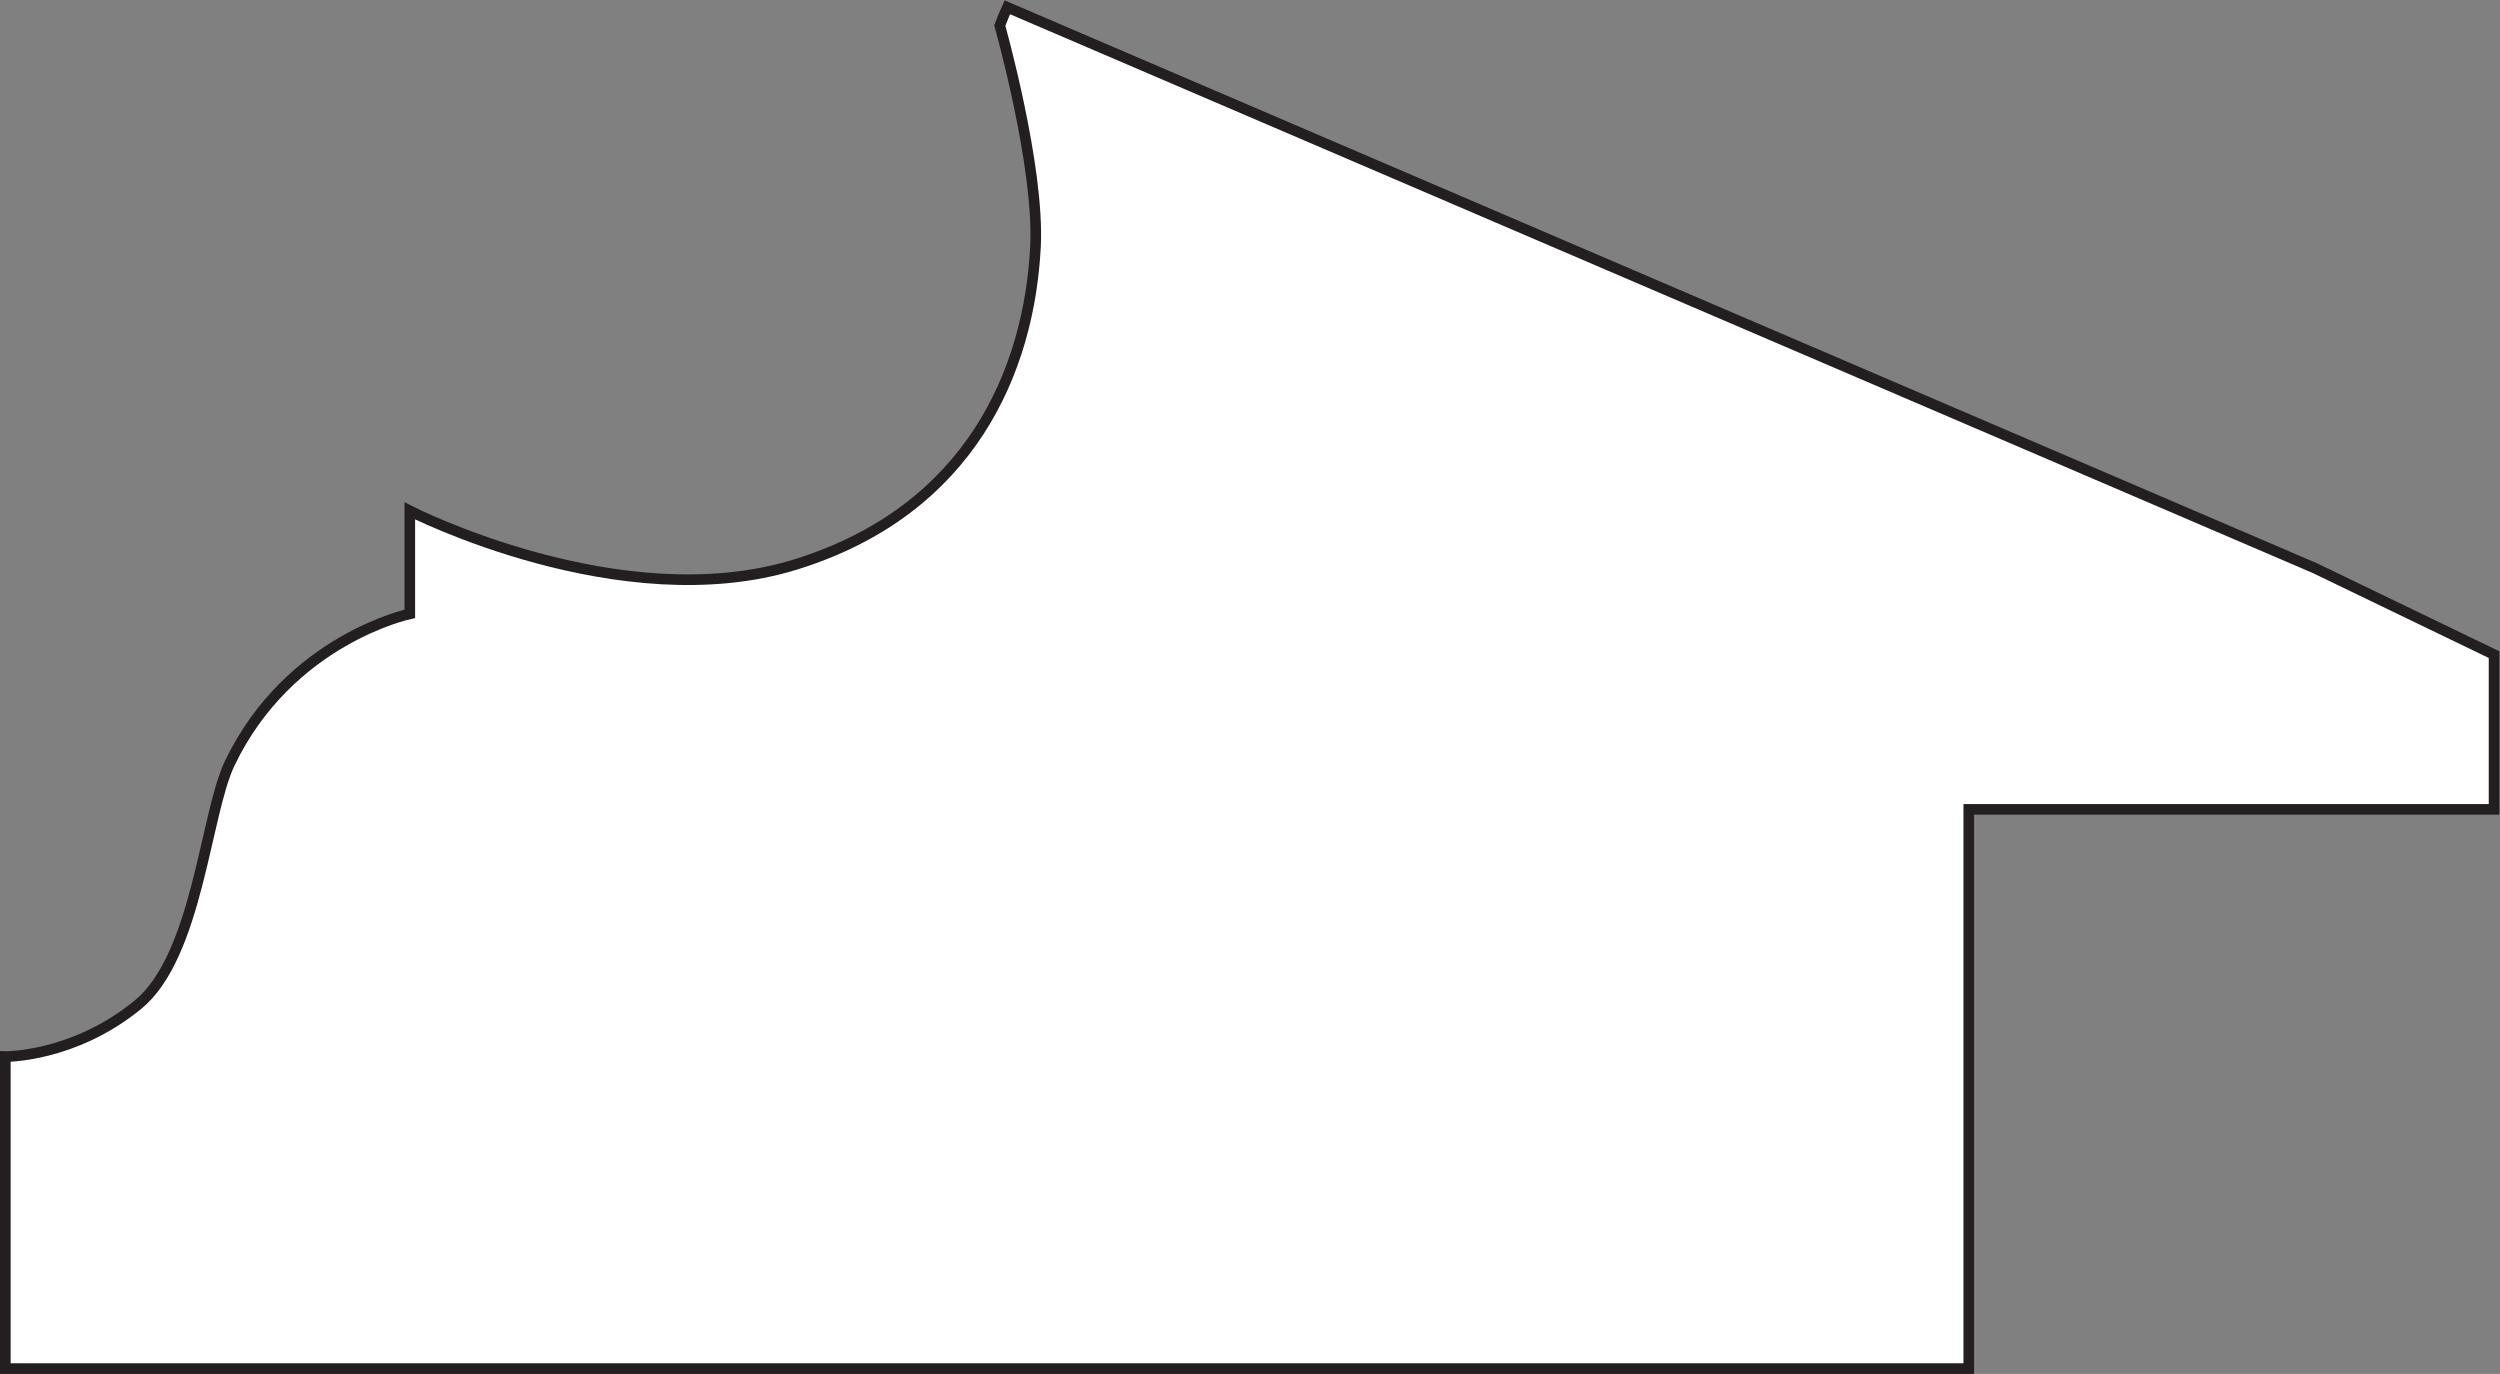 <?xml version="1.0" encoding="UTF-8" standalone="no"?>
<svg
   xmlns:dc="http://purl.org/dc/elements/1.1/"
   xmlns:cc="http://creativecommons.org/ns#"
   xmlns:rdf="http://www.w3.org/1999/02/22-rdf-syntax-ns#"
   xmlns:svg="http://www.w3.org/2000/svg"
   xmlns="http://www.w3.org/2000/svg"
   viewBox="0 0 156.827 86.187"
   height="86.187"
   width="156.827"
   xml:space="preserve"
   id="svg2"
   version="1.1"><rect x="0" y="0" width="156.827" height="86.187" fill="#808080" stroke="none"/><defs
     id="defs6" /><g
     transform="matrix(1.333,0,0,-1.333,0,86.187)"
     id="g10"><g
       transform="scale(0.1)"
       id="g12"><path
         id="path14"
         style="fill:#ffffff;fill-opacity:1;fill-rule:nonzero;stroke:none"
         d="m 474.059,643.129 c -2.411,-5.371 -3.559,-8.606 -3.559,-8.606 0,0 18.715,-66.289 16.801,-104.023 C 484.352,472.324 456.852,406.523 374.5,380.949 292.148,355.375 192.852,406.148 192.852,406.148 v -48.449 c 0,0 -56.778,-12 -84.75,-70.347 C 96.551,263.199 92.949,196.676 64.898,173.727 34.523,148.898 2.5,149.352 2.5,149.352 V 2.5 h 924 v 263.176 h 247.2 V 338.5 l -84.39,40.73 -615.251,263.899" /><path
         id="path16"
         style="fill:none;stroke:#231f20;stroke-width:5;stroke-linecap:butt;stroke-linejoin:miter;stroke-miterlimit:4;stroke-dasharray:none;stroke-opacity:1"
         d="m 474.059,643.129 c -2.411,-5.371 -3.559,-8.606 -3.559,-8.606 0,0 18.715,-66.289 16.801,-104.023 C 484.352,472.324 456.852,406.523 374.5,380.949 292.148,355.375 192.852,406.148 192.852,406.148 v -48.449 c 0,0 -56.778,-12 -84.75,-70.347 C 96.551,263.199 92.949,196.676 64.898,173.727 34.523,148.898 2.5,149.352 2.5,149.352 V 2.5 h 924 v 263.176 h 247.2 V 338.5 l -84.39,40.73 z" /></g></g></svg>